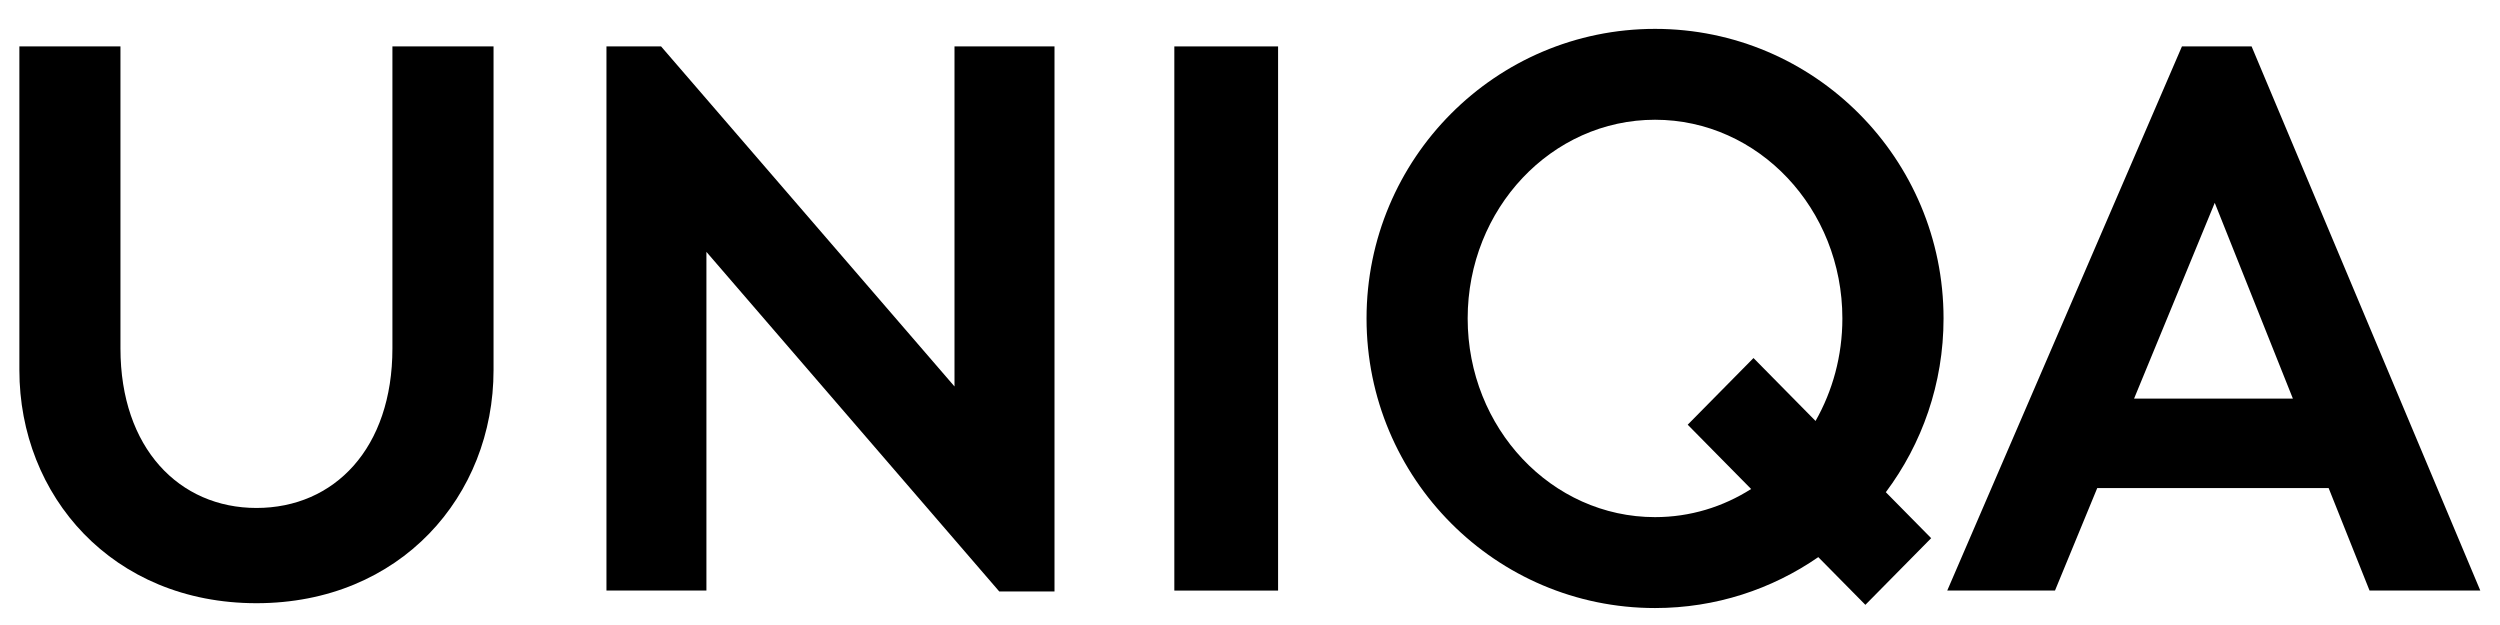 <svg width="60" height="15" viewBox="0 0 60 15" fill="none" xmlns="http://www.w3.org/2000/svg">
<path d="M0.465 1.114H2.891V8.362C2.891 10.756 4.302 12.191 6.155 12.191C8.028 12.191 9.418 10.756 9.418 8.362V1.114H11.845V8.883C11.845 11.899 9.613 14.477 6.155 14.477C2.696 14.477 0.465 11.899 0.465 8.883V1.114Z" fill="black"/>
<path d="M25.308 14.195V1.113H22.908V9.275L15.865 1.113H14.555V14.173H16.954V6.045L23.982 14.195H25.308Z" fill="black"/>
<path d="M30.674 1.114H28.184V14.174H30.674V1.114Z" fill="black"/>
<path fill-rule="evenodd" clip-rule="evenodd" d="M46.645 7.643C46.645 3.804 43.545 0.693 39.721 0.693C35.897 0.693 32.797 3.804 32.797 7.643C32.797 11.48 35.897 14.593 39.721 14.593C41.176 14.593 42.525 14.141 43.639 13.371L44.769 14.516L46.348 12.916L45.26 11.813C46.129 10.651 46.645 9.207 46.645 7.643ZM39.721 12.411C37.238 12.411 35.224 10.276 35.224 7.643C35.224 5.008 37.238 2.874 39.721 2.874C42.204 2.874 44.217 5.008 44.217 7.643C44.217 8.542 43.982 9.384 43.573 10.103L42.084 8.593L40.505 10.193L42.027 11.736C41.352 12.165 40.564 12.411 39.721 12.411Z" fill="black"/>
<path d="M56.869 14.173H59.527L54.038 1.113H52.367L46.734 14.173H49.32L50.334 11.713H55.887L56.869 14.173ZM51.218 9.566L53.154 4.868L55.029 9.566H51.218Z" fill="black"/>
</svg>
